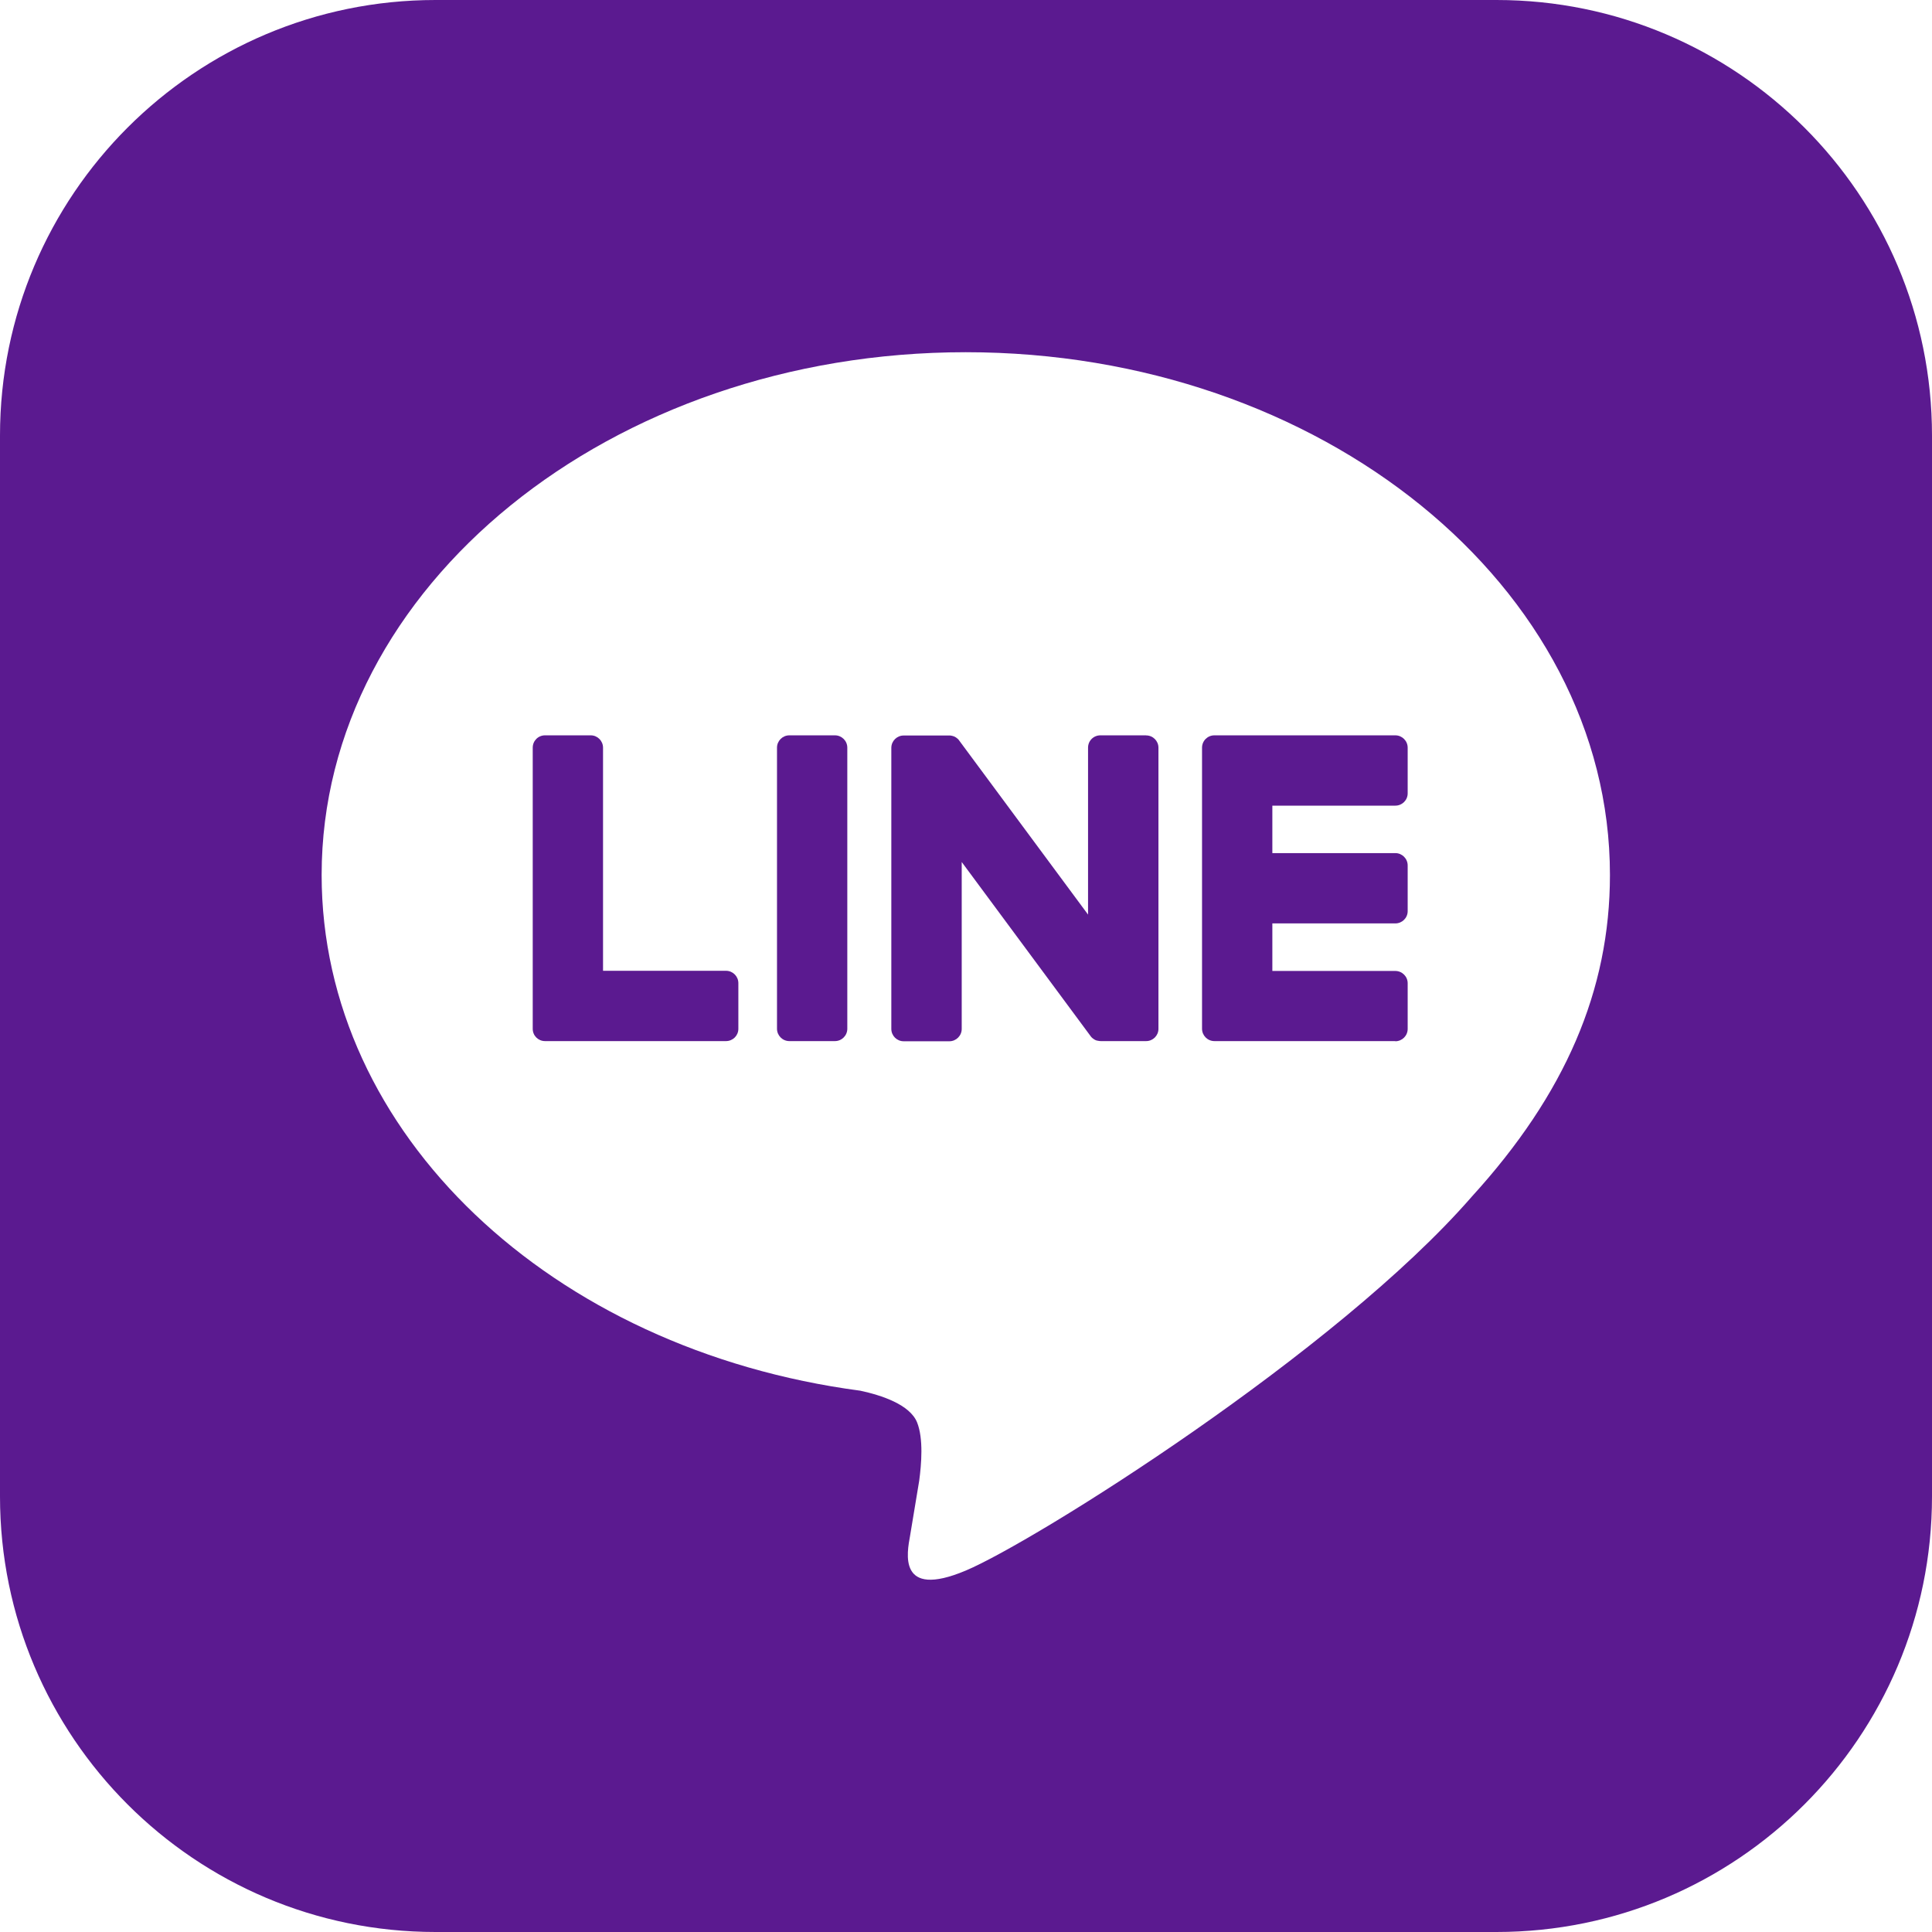 <svg width="23" height="23" viewBox="0 0 23 23" fill="none" xmlns="http://www.w3.org/2000/svg">
<g clip-path="url(#clip0_1613_9103)">
<path d="M17.815 0H5.185C2.322 0 0 2.322 0 5.185V17.815C0 20.678 2.322 23 5.185 23H17.815C20.678 23 23 20.678 23 17.815V5.185C23 2.322 20.678 0 17.815 0ZM17.522 14.245C15.914 16.096 12.316 18.352 11.498 18.697C10.679 19.042 10.8 18.477 10.834 18.284C10.853 18.168 10.943 17.627 10.943 17.627C10.969 17.432 10.995 17.128 10.918 16.934C10.832 16.72 10.492 16.61 10.242 16.556C6.557 16.068 3.829 13.492 3.829 10.416C3.829 6.985 7.269 4.193 11.497 4.193C15.726 4.193 19.166 6.985 19.166 10.416C19.166 11.79 18.633 13.026 17.522 14.245H17.522Z" fill="#5B1A90"/>
<path d="M16.611 12.394H14.457C14.376 12.394 14.31 12.328 14.31 12.247V12.245V8.904V8.901C14.31 8.819 14.376 8.754 14.457 8.754H16.611C16.692 8.754 16.758 8.82 16.758 8.901V9.445C16.758 9.526 16.692 9.591 16.611 9.591H15.147V10.156H16.611C16.692 10.156 16.758 10.222 16.758 10.303V10.847C16.758 10.928 16.692 10.993 16.611 10.993H15.147V11.559H16.611C16.692 11.559 16.758 11.625 16.758 11.705V12.249C16.758 12.33 16.692 12.396 16.611 12.396V12.394Z" fill="#5B1A90"/>
<path d="M8.643 12.394C8.724 12.394 8.79 12.329 8.79 12.248V11.704C8.79 11.623 8.724 11.557 8.643 11.557H7.179V8.901C7.179 8.82 7.113 8.754 7.033 8.754H6.488C6.407 8.754 6.342 8.819 6.342 8.901V12.245V12.248C6.342 12.329 6.407 12.394 6.488 12.394H8.643H8.643Z" fill="#5B1A90"/>
<path d="M9.94 8.754H9.397C9.316 8.754 9.25 8.82 9.25 8.901V12.247C9.25 12.328 9.316 12.394 9.397 12.394H9.94C10.021 12.394 10.087 12.328 10.087 12.247V8.901C10.087 8.82 10.021 8.754 9.94 8.754Z" fill="#5B1A90"/>
<path d="M13.644 8.754H13.1C13.018 8.754 12.953 8.819 12.953 8.901V10.888L11.422 8.82C11.418 8.815 11.414 8.81 11.411 8.805C11.411 8.805 11.411 8.805 11.41 8.804C11.407 8.801 11.404 8.798 11.401 8.795C11.4 8.794 11.399 8.793 11.398 8.793C11.396 8.791 11.393 8.788 11.39 8.786C11.389 8.786 11.388 8.784 11.386 8.783C11.384 8.781 11.381 8.78 11.378 8.778C11.377 8.778 11.375 8.776 11.374 8.775C11.371 8.774 11.369 8.773 11.366 8.771C11.365 8.77 11.363 8.77 11.362 8.769C11.359 8.768 11.356 8.766 11.353 8.765C11.352 8.765 11.35 8.764 11.348 8.764C11.345 8.763 11.342 8.762 11.339 8.761C11.338 8.761 11.336 8.76 11.334 8.76C11.332 8.76 11.329 8.758 11.326 8.758C11.324 8.758 11.322 8.758 11.319 8.757C11.316 8.757 11.314 8.756 11.311 8.756C11.309 8.756 11.306 8.756 11.303 8.756C11.302 8.756 11.3 8.756 11.299 8.756H10.758C10.678 8.756 10.611 8.821 10.611 8.903V12.249C10.611 12.33 10.677 12.396 10.758 12.396H11.302C11.383 12.396 11.449 12.33 11.449 12.249V10.262L12.982 12.333C12.992 12.348 13.005 12.36 13.02 12.369C13.02 12.369 13.021 12.37 13.021 12.371C13.024 12.373 13.027 12.374 13.031 12.376C13.032 12.377 13.034 12.378 13.035 12.379C13.037 12.38 13.04 12.381 13.042 12.382C13.044 12.384 13.047 12.384 13.049 12.385C13.051 12.385 13.052 12.386 13.054 12.386C13.057 12.388 13.06 12.389 13.064 12.389C13.064 12.389 13.065 12.389 13.066 12.389C13.078 12.392 13.091 12.394 13.104 12.394H13.645C13.725 12.394 13.791 12.329 13.791 12.248V8.901C13.791 8.821 13.726 8.755 13.645 8.755L13.644 8.754Z" fill="#5B1A90"/>
</g>
<defs>
<clipPath id="clip0_1613_9103">
<rect width="23" height="23" fill="white"/>
</clipPath>
</defs>
</svg>
